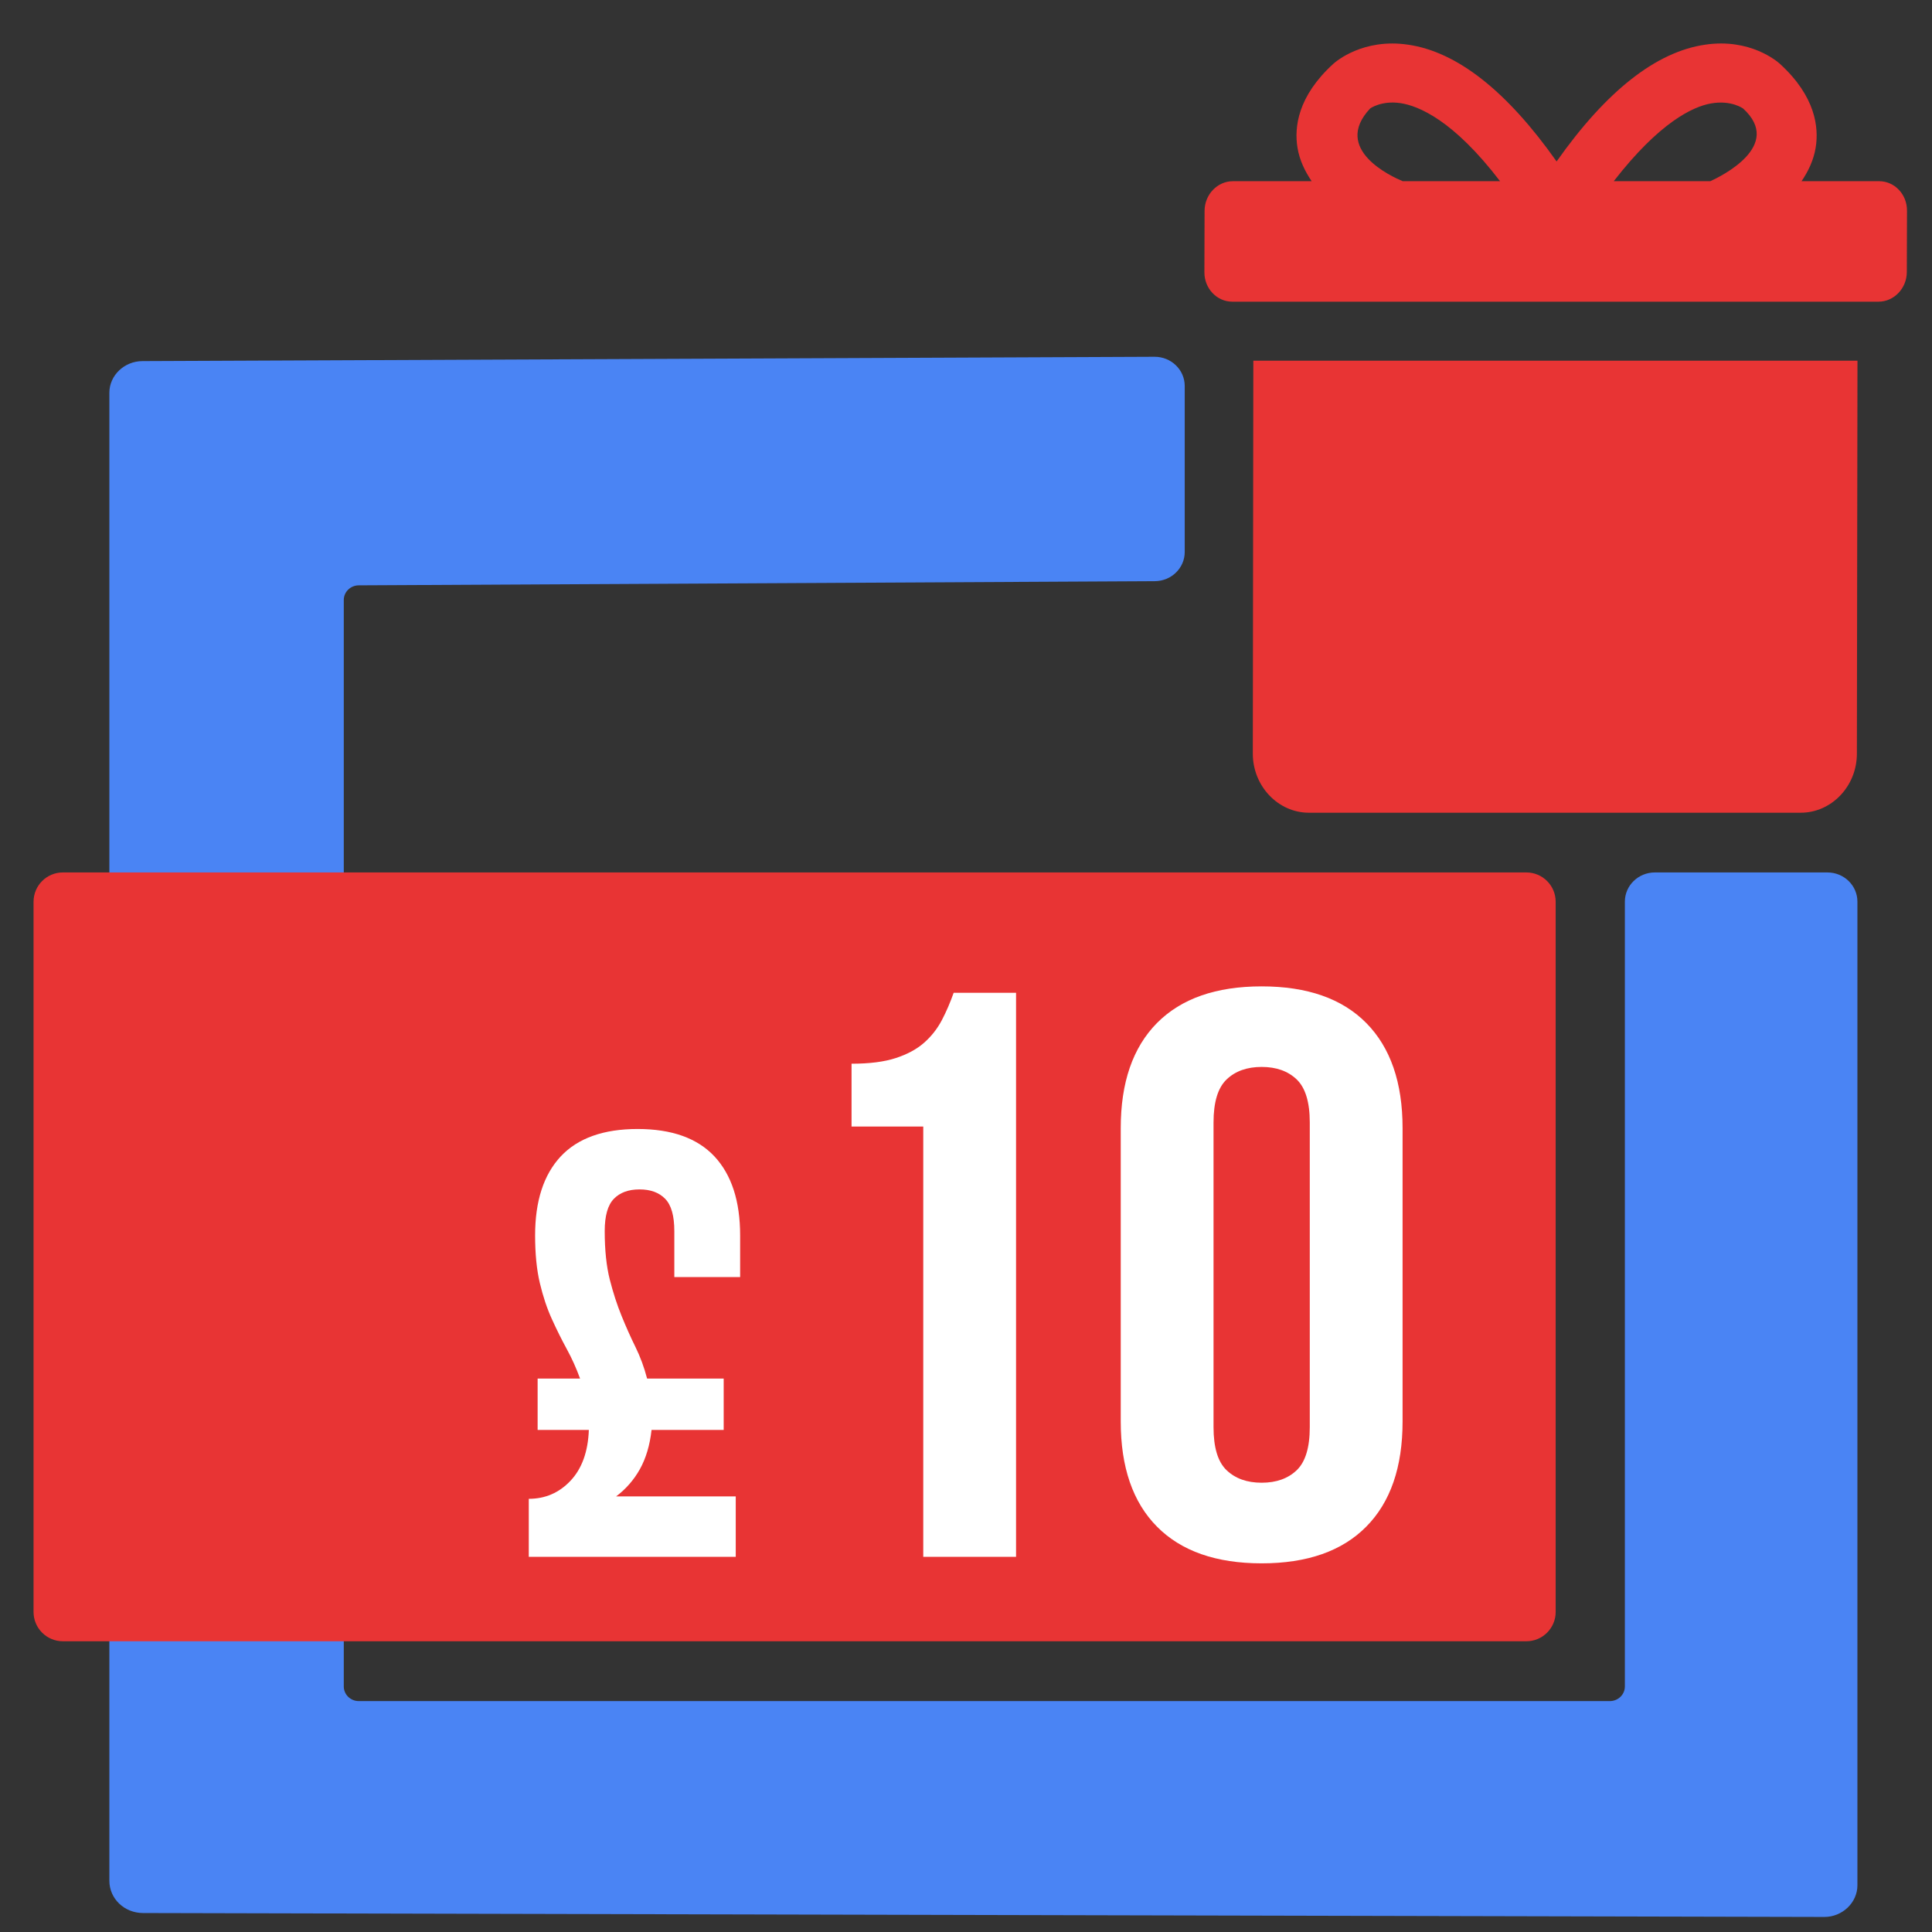 <svg width="33" height="33" viewBox="0 0 33 33" fill="none" xmlns="http://www.w3.org/2000/svg">
<rect x="0" y="0" width="33" height="33" fill="#333333" stroke="none"/>
<path d="M27.754 15.401V28.806C27.754 28.944 27.639 29.056 27.497 29.056H6.128C5.987 29.056 5.872 28.944 5.872 28.806V10.248C5.872 10.111 5.986 9.999 6.127 9.998L19.725 9.927C20.008 9.925 20.236 9.703 20.236 9.428V6.593C20.236 6.317 20.005 6.093 19.72 6.094L2.434 6.168C2.124 6.168 1.868 6.412 1.868 6.708V32.125C1.868 32.431 2.124 32.676 2.444 32.676L31.161 32.743C31.47 32.743 31.726 32.498 31.726 32.202V15.401C31.726 15.125 31.497 14.902 31.213 14.902H28.267C27.984 14.902 27.754 15.125 27.754 15.401Z" fill="#4A84F4"/>
<path d="M26.071 14.902H1.074C0.797 14.902 0.573 15.126 0.573 15.403V27.533C0.573 27.81 0.797 28.034 1.074 28.034H26.071C26.348 28.034 26.572 27.81 26.572 27.533V15.403C26.572 15.126 26.348 14.902 26.071 14.902Z" fill="#E83434"/>
<path d="M9.183 23.547H9.908C9.843 23.368 9.767 23.2 9.68 23.041C9.594 22.883 9.509 22.713 9.426 22.53C9.343 22.348 9.275 22.143 9.221 21.916C9.167 21.689 9.14 21.417 9.14 21.101C9.14 20.516 9.285 20.067 9.577 19.753C9.869 19.441 10.307 19.284 10.891 19.284C11.475 19.284 11.912 19.441 12.204 19.753C12.496 20.067 12.642 20.516 12.642 21.101V21.813H11.518V21.028C11.518 20.767 11.466 20.583 11.361 20.476C11.257 20.369 11.111 20.316 10.924 20.316C10.736 20.316 10.59 20.369 10.486 20.476C10.381 20.583 10.329 20.767 10.329 21.028C10.329 21.352 10.358 21.627 10.415 21.854C10.473 22.081 10.54 22.288 10.616 22.474C10.691 22.659 10.77 22.837 10.853 23.005C10.936 23.174 11.003 23.355 11.053 23.547H12.361V24.424H11.129C11.1 24.686 11.033 24.91 10.929 25.096C10.825 25.281 10.689 25.436 10.523 25.56H12.567V26.592H9.032V25.601C9.313 25.601 9.551 25.498 9.745 25.292C9.94 25.085 10.044 24.796 10.058 24.424H9.183L9.183 23.547Z" fill="white"/>
<path d="M14.545 18.169C14.852 18.169 15.104 18.137 15.302 18.072C15.498 18.008 15.659 17.921 15.784 17.811C15.909 17.701 16.01 17.572 16.087 17.426C16.164 17.279 16.231 17.123 16.289 16.958H17.355V26.592H15.77V19.242H14.545V18.169Z" fill="white"/>
<path d="M19.143 19.27C19.143 18.49 19.349 17.892 19.762 17.474C20.176 17.056 20.772 16.848 21.55 16.848C22.328 16.848 22.924 17.056 23.337 17.474C23.75 17.892 23.957 18.49 23.957 19.27V24.28C23.957 25.06 23.75 25.659 23.337 26.076C22.924 26.494 22.328 26.703 21.55 26.703C20.772 26.703 20.176 26.494 19.762 26.076C19.349 25.659 19.143 25.06 19.143 24.28V19.27ZM20.728 24.377C20.728 24.725 20.802 24.971 20.952 25.113C21.101 25.255 21.3 25.326 21.55 25.326C21.8 25.326 21.999 25.255 22.148 25.113C22.297 24.971 22.372 24.725 22.372 24.377V19.173C22.372 18.825 22.297 18.58 22.148 18.437C21.999 18.295 21.8 18.224 21.55 18.224C21.3 18.224 21.101 18.295 20.952 18.437C20.802 18.58 20.728 18.825 20.728 19.173V24.377Z" fill="white"/>
<path d="M32.097 3.095H30.772C30.887 2.925 30.978 2.736 31.013 2.522C31.07 2.175 31.01 1.646 30.403 1.091C30.353 1.046 29.892 0.65 29.126 0.763C28.288 0.884 27.436 1.555 26.588 2.758C25.739 1.555 24.888 0.884 24.05 0.763C23.285 0.651 22.823 1.046 22.773 1.091C22.165 1.646 22.105 2.175 22.162 2.522C22.197 2.736 22.289 2.925 22.404 3.095H21.059C20.795 3.095 20.577 3.321 20.575 3.599L20.572 4.649C20.57 4.926 20.784 5.153 21.048 5.153H32.086C32.35 5.153 32.568 4.926 32.57 4.649L32.573 3.599C32.575 3.321 32.361 3.095 32.097 3.095ZM29.224 1.767C29.574 1.705 29.773 1.854 29.774 1.854C30.469 2.488 29.397 3.011 29.214 3.095H27.564C28.346 2.087 28.916 1.822 29.224 1.767ZM23.402 1.854C23.403 1.852 23.595 1.714 23.918 1.761C24.23 1.807 24.826 2.053 25.622 3.095H23.959C23.775 3.018 22.748 2.553 23.402 1.854ZM21.408 6.161L21.399 12.873C21.399 13.428 21.831 13.882 22.358 13.882H30.757C31.285 13.882 31.717 13.428 31.717 12.873L31.727 6.161H21.408Z" fill="#E83434"/>
</svg>
